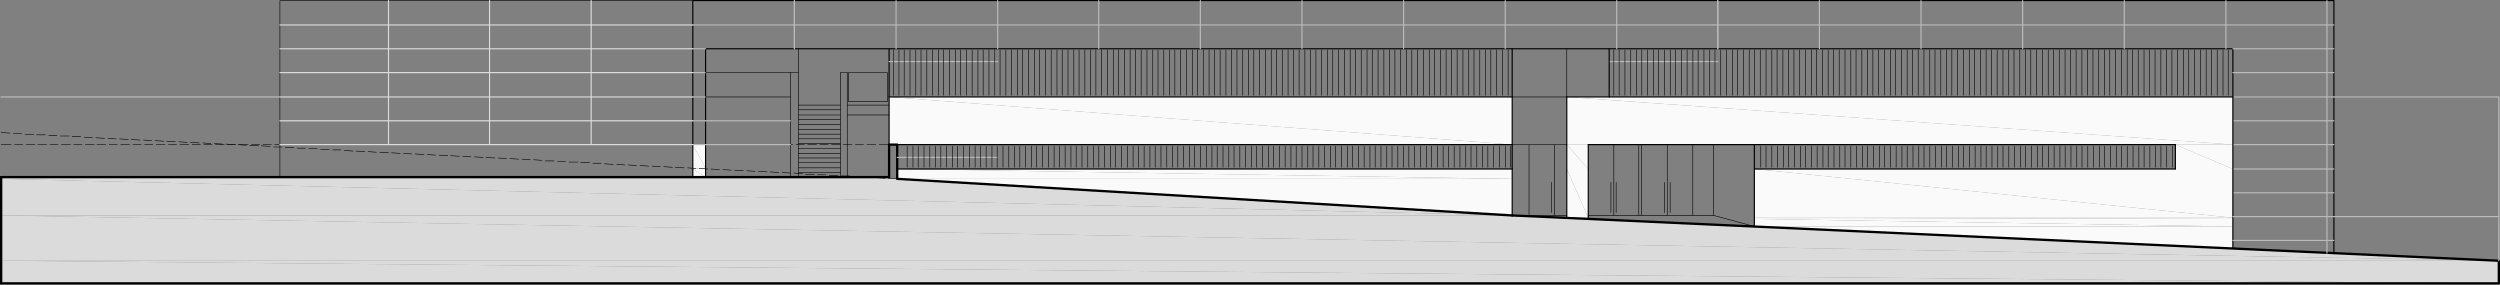 <svg xmlns="http://www.w3.org/2000/svg" id="Capa_1" viewBox="0 0 516.6 58.8"><rect x="0" y="0" width="516.6" height="58.8" fill="#808080" stroke="none"/><defs><style>.cls-1{stroke-width:.12px;}.cls-1,.cls-2,.cls-3,.cls-4,.cls-5{fill:none;stroke-linecap:round;stroke-linejoin:round;}.cls-1,.cls-2,.cls-4{stroke:#000;}.cls-2{stroke-width:.48px;}.cls-3{stroke:#bababa;}.cls-3,.cls-4,.cls-5{stroke-width:.24px;}.cls-5{stroke:#dbdbdb;}.cls-6{fill:#dbdbdb;}.cls-6,.cls-7{fill-rule:evenodd;}.cls-7{fill:#fafafa;}</style></defs><polyline class="cls-7" points="323.76 20.04 323.76 29.88 461.4 29.88"></polyline><polyline class="cls-7" points="323.76 20.04 461.4 20.04 461.4 29.88"></polyline><polyline class="cls-7" points="323.76 29.88 323.76 34.92 328.2 34.92"></polyline><polyline class="cls-7" points="323.76 29.88 328.2 29.88 328.2 34.92"></polyline><polyline class="cls-7" points="449.52 29.88 449.52 34.92 461.4 34.92"></polyline><polyline class="cls-7" points="449.52 29.88 461.4 29.88 461.4 34.92"></polyline><polyline class="cls-7" points="323.76 34.92 323.76 45 328.2 45"></polyline><polyline class="cls-7" points="323.76 34.92 328.2 34.92 328.2 45"></polyline><polyline class="cls-7" points="362.52 34.92 362.52 45 461.4 45"></polyline><polyline class="cls-7" points="362.52 34.92 461.4 34.92 461.4 45"></polyline><polyline class="cls-7" points="323.76 45 328.2 45 328.2 45.24"></polyline><polyline class="cls-7" points="362.52 45 362.52 45.24 461.4 45.24"></polyline><polyline class="cls-7" points="362.52 45 461.4 45 461.4 45.24"></polyline><polyline class="cls-7" points="362.52 45.24 362.52 46.8 461.4 46.8"></polyline><polyline class="cls-7" points="362.52 45.24 461.4 45.24 461.4 46.8"></polyline><polyline class="cls-7" points="362.52 46.8 461.4 46.8 461.4 51.36"></polyline><polyline class="cls-7" points="183.72 20.04 183.72 29.88 312.48 29.88"></polyline><polyline class="cls-7" points="183.72 20.04 312.48 20.04 312.48 29.88"></polyline><polyline class="cls-7" points="185.4 34.92 185.4 36.96 312.48 36.96"></polyline><polyline class="cls-7" points="185.4 34.92 312.48 34.92 312.48 36.96"></polyline><polyline class="cls-7" points="185.4 36.96 312.48 36.96 312.48 44.52"></polyline><polyline class="cls-7" points="143.16 29.88 143.16 34.8 145.8 34.8"></polyline><polyline class="cls-7" points="143.16 29.88 145.8 29.88 145.8 34.8"></polyline><polyline class="cls-7" points="143.16 34.8 143.16 34.92 145.8 34.92"></polyline><polyline class="cls-7" points="143.16 34.8 145.8 34.8 145.8 34.92"></polyline><polyline class="cls-7" points="143.16 34.92 143.16 36.6 145.8 36.6"></polyline><polyline class="cls-7" points="143.16 34.92 145.8 34.92 145.8 36.6"></polyline><polyline class="cls-6" points=".24 36.6 .24 36.96 185.4 36.96"></polyline><polyline class="cls-6" points=".24 36.6 179.52 36.6 185.4 36.96"></polyline><polyline class="cls-6" points=".24 36.96 .24 44.52 312.48 44.52"></polyline><polyline class="cls-6" points=".24 36.96 185.4 36.96 312.48 44.52"></polyline><polyline class="cls-6" points=".24 44.52 .24 53.88 516.36 53.88"></polyline><polyline class="cls-6" points=".24 44.52 312.48 44.52 516.36 53.88"></polyline><polyline class="cls-6" points=".24 53.88 .24 58.56 516.36 58.56"></polyline><polyline class="cls-6" points=".24 53.88 516.36 53.88 516.36 58.56"></polyline><line class="cls-2" x1=".24" y1="58.56" x2=".24" y2="36.6"></line><polyline class="cls-2" points="516.36 53.88 516.36 58.56 .24 58.56"></polyline><line class="cls-1" x1="312.48" y1="44.52" x2="323.76" y2="44.52"></line><path class="cls-4" d="m323.76,20.04v24.96m125.76-15.12v5.04M143.16.12v36.48m2.64-26.52v26.52m37.92-26.52v19.8M482.28.12v52.08m-296.88-17.28h127.08m-128.76-5.04h128.76M145.8,10.08h315.6M143.16.12h339.12"></path><polyline class="cls-1" points="57.84 36.6 57.84 .12 143.16 .12"></polyline><path class="cls-4" d="m362.52,34.92h87m-87-5.04v16.92m-50.04-36.72v34.44"></path><line class="cls-2" x1="183.72" y1="36.6" x2=".24" y2="36.6"></line><polyline class="cls-2" points="312.48 44.52 185.4 36.96 185.4 29.88 183.72 29.88 183.72 36.6"></polyline><path class="cls-1" d="m179.16,29.88h1.8m-4.2,0h1.68m-4.2,0h1.8m-4.2,0h1.8m-4.2,0h1.68m-4.2,0h1.8m-4.2,0h1.68m-4.2,0h1.8m-4.2,0h1.8m-4.2,0h1.68m-4.2,0h1.8m-4.2,0h1.68m-4.2,0h1.8m-4.2,0h1.8m-4.2,0h1.68m-4.2,0h1.8m-4.2,0h1.68m-4.2,0h1.8m-4.2,0h1.8m-4.2,0h1.68m-4.2,0h1.8m-4.2,0h1.68m-4.2,0h1.8m-4.2,0h1.8m-4.2,0h1.68m-4.2,0h1.8m-4.2,0h1.68m-4.2,0h1.8m-4.2,0h1.8m-4.2,0h1.68m-4.2,0h1.8m-4.2,0h1.68m-4.2,0h1.8m-4.2,0h1.8m-4.2,0h1.68m-4.2,0h1.8m-4.2,0h1.68m-4.2,0h1.8m-4.2,0h1.8m-4.2,0h1.68m-4.2,0h1.8m-4.2,0h1.68m-4.2,0h1.8m-4.2,0h1.8m-4.2,0h1.68m-4.2,0h1.8m-4.2,0h1.68m-4.2,0h1.8m-4.2,0h1.8m-4.2,0h1.68m-4.2,0h1.8m-4.2,0h1.68m-4.08,0h1.68m-4.2,0h1.8m-4.2,0h1.68m-4.2,0h1.8m-4.2,0h1.68m-4.08,0h1.68m-4.2,0h1.8m-4.2,0h1.68m-4.2,0h1.8m-4.2,0h1.68m-4.08,0h1.68m-4.2,0h1.8m-4.2,0h1.68m-4.2,0h1.8m-4.2,0h1.8m-4.2,0h1.68m-4.2,0h1.8m-4.2,0h1.68m-4.2,0h1.8m-4.2,0h1.8m-4.2,0h1.68m-4.44,0h2.04"></path><line class="cls-1" x1="181.68" y1="29.88" x2="183.72" y2="29.88"></line><line class="cls-1" x1="163.32" y1="15" x2="163.32" y2="36.6"></line><polyline class="cls-1" points="165 36.6 165 15 163.32 15"></polyline><line class="cls-1" x1="183.72" y1="21.72" x2="175.08" y2="21.72"></line><rect class="cls-1" x="175.32" y="15" width="8.04" height="6"></rect><path class="cls-1" d="m181.2,36.72l1.68.12m-4.2-.24h1.8m-4.2-.12h1.68m-4.08-.12h1.68m-4.2-.12h1.8m-4.2-.12h1.68m-4.2-.12h1.8m-4.2-.24l1.8.12m-4.2-.24l1.68.12m-4.2-.24l1.8.12m-4.2-.24l1.8.12m-4.2-.24l1.68.12m-4.2-.24l1.8.12m-4.2-.24l1.68.12m-4.2-.24l1.8.12m-4.2-.24l1.8.12m-4.2-.24l1.68.12m-4.2-.24l1.8.12m-4.2-.24l1.8.12m-4.2-.24l1.68.12m-4.2-.24l1.8.12m-4.2-.24l1.68.12m-4.08-.24l1.68.12m-4.2-.24l1.8.12m-4.2-.24h1.68m-4.2-.12h1.8m-4.2-.12h1.8m-4.2-.12h1.68m-4.2-.12h1.8m-4.2-.24l1.68.12m-4.08-.24l1.68.12m-4.2-.24l1.8.12m-4.2-.24l1.68.12m-4.2-.24l1.8.12m-4.2-.24l1.8.12m-4.2-.24l1.68.12m-4.2-.24l1.8.12m-4.2-.24l1.8.12m-4.2-.24l1.68.12m-4.2-.24l1.8.12m-4.2-.24l1.68.12m-4.2-.24l1.8.12m-4.2-.24l1.8.12m-4.2-.24l1.68.12m-4.2-.24l1.8.12m-4.2-.24l1.8.12m-4.2-.24h1.68m-4.2-.12h1.8m-4.2-.12h1.68m-4.08-.12h1.68m-4.2-.12h1.8m-4.2-.12h1.68m-4.2-.24l1.8.12m-4.2-.24l1.8.12m-4.2-.24l1.68.12m-4.2-.24l1.8.12m-4.2-.24l1.68.12m-4.08-.24l1.68.12m-4.2-.24l1.8.12m-4.2-.24l1.68.12m-4.2-.24l1.8.12m-4.2-.24l1.8.12m-4.2-.24l1.68.12m-4.2-.24l1.8.12m-4.2-.24l1.8.12m-4.2-.24l1.68.12m-4.2-.24l1.8.12m-4.2-.24l1.68.12m-4.2-.24h1.8m-4.2-.12h1.8m-4.2-.12h1.68m-4.2-.12h1.8m-4.2-.12h1.8m-4.2-.12h1.68m-4.2-.24l1.8.12M.24,20.04h57.6"></path><line class="cls-1" x1="183.6" y1="36.84" x2="185.4" y2="36.96"></line><line class="cls-3" x1="482.28" y1="20.04" x2="461.4" y2="20.04"></line><line class="cls-4" x1="328.2" y1="29.88" x2="449.52" y2="29.88"></line><path class="cls-3" d="m185.4,32.52h20.76m-22.44-19.8h22.44m255.24,27.12h20.88m-20.88-4.92h20.88M143.16,5.16h339.12m-20.88,24.72h20.88m-20.88-4.92h20.88"></path><path class="cls-3" d="m164.16,10.08V.12v9.96Z"></path><path class="cls-3" d="m354.96,10.08V.12m21,9.96V.12m21,9.96V.12m21,9.96V.12m21,9.96V.12m21,9.96V.12m-253.8,9.96V.12m20.88,9.96V.12m21,9.96V.12m21,9.96V.12m21,9.96V.12m21,9.96V.12m21.48,12.6h22.44m-190.8-2.64V.12m169.92,9.96V.12m-148.92,9.96V.12"></path><line class="cls-4" x1="332.52" y1="20.04" x2="332.52" y2="10.08"></line><line class="cls-3" x1="354.96" y1="10.08" x2="354.96" y2=".12"></line><polyline class="cls-1" points="354.12 29.88 354.12 44.52 362.52 46.8"></polyline><line class="cls-2" x1="312.48" y1="44.52" x2="516.36" y2="53.88"></line><line class="cls-1" x1="323.76" y1="20.04" x2="312.48" y2="20.04"></line><path class="cls-3" d="m143.16,29.88h2.64m-2.64-4.92h2.64m-2.64-4.92h2.64m-2.64-5.04h2.64m-2.64-4.92h2.64"></path><line class="cls-4" x1="461.4" y1="10.08" x2="461.4" y2="51.36"></line><path class="cls-3" d="m461.4,15h20.88m-20.88-4.92h20.88m-1.44,42.24V.12"></path><line class="cls-4" x1="461.4" y1="20.04" x2="323.76" y2="20.04"></line><path class="cls-1" d="m321.24,44.52v-14.64m-5.28,14.64v-14.64m7.8,0h-11.28"></path><line class="cls-4" x1="328.2" y1="45.24" x2="328.2" y2="29.88"></line><path class="cls-1" d="m328.2,44.52h25.92m-30.36-24.48v-9.96m-3.12,27.6v6.24m23.28-6.24v6.24m1.2-6.24v6.24m-12.24-6.24v6.24m1.08-6.24v6.24m15.84.6v-14.64m-5.28,14.64v-14.64m-5.28,14.64v-14.64m-.6,14.64v-14.64m-5.16,14.64v-14.64"></path><line class="cls-4" x1="183.72" y1="20.04" x2="312.48" y2="20.04"></line><path class="cls-1" d="m250.44,30.24v4.32m1.08-4.32v4.32m1.2-4.32v4.32m1.2-4.32v4.32m1.08-4.32v4.32m1.2-4.32v4.32m1.2-4.32v4.32m1.2-4.32v4.32m1.08-4.32v4.32m1.2-4.32v4.32m1.2-4.32v4.32m1.08-4.32v4.32m1.2-4.32v4.32m1.2-4.32v4.32m1.2-4.32v4.32m1.08-4.32v4.32m1.2-4.32v4.32m1.2-4.32v4.32m1.08-4.32v4.32m1.2-4.32v4.32m1.2-4.32v4.32m1.2-4.32v4.32m1.08-4.32v4.32m1.2-4.32v4.32m1.2-4.32v4.32m1.08-4.32v4.32m1.2-4.32v4.32m1.2-4.32v4.32m1.2-4.32v4.32m1.08-4.32v4.32m1.2-4.32v4.32m1.2-4.32v4.32m1.08-4.32v4.32m1.2-4.32v4.32m1.2-4.32v4.32m1.08-4.32v4.32m1.2-4.32v4.32m1.2-4.32v4.32m1.2-4.32v4.32m1.08-4.32v4.32m1.2-4.32v4.32m1.2-4.32v4.32m1.08-4.32v4.32m1.2-4.32v4.32m1.2-4.32v4.32m1.2-4.32v4.32m1.08-4.32v4.32m1.2-4.32v4.32m1.2-4.32v4.32m1.08-4.32v4.32m1.2-4.32v4.32m1.2-4.32v4.32m1.2-4.32v4.32m1.08-4.32v4.32m51.72-4.32v4.32m1.08-4.32v4.32m1.2-4.32v4.32m1.2-4.32v4.32m1.2-4.32v4.32m1.08-4.32v4.32m1.2-4.32v4.32m1.2-4.32v4.32m1.08-4.32v4.32m1.2-4.32v4.32m1.2-4.32v4.32m64.08-4.32v4.32m1.2-4.32v4.32m1.2-4.32v4.32m1.08-4.32v4.32m1.2-4.32v4.32m1.2-4.32v4.32m1.08-4.32v4.32m1.2-4.32v4.32m1.2-4.32v4.32m-72.24-4.32v4.32m1.08-4.32v4.32m1.2-4.32v4.32m1.2-4.32v4.32m1.08-4.32v4.32m1.2-4.32v4.32m1.2-4.32v4.32m1.2-4.32v4.32m1.08-4.32v4.32m1.2-4.32v4.32m1.2-4.32v4.32m1.08-4.32v4.32m1.2-4.32v4.32m1.2-4.32v4.32m1.2-4.32v4.32m1.08-4.32v4.32m1.2-4.32v4.32m1.2-4.32v4.32m1.08-4.32v4.32m1.2-4.32v4.32m1.2-4.32v4.32m1.2-4.32v4.32m1.08-4.32v4.32m1.2-4.32v4.32m1.2-4.32v4.32m1.08-4.32v4.32m1.2-4.32v4.32m1.2-4.32v4.32m1.2-4.32v4.32m1.08-4.32v4.32m1.2-4.32v4.32m1.2-4.32v4.32m1.08-4.32v4.32m1.2-4.32v4.32m1.2-4.32v4.32m1.2-4.32v4.32m1.08-4.32v4.32m1.2-4.32v4.32m1.2-4.32v4.32m1.08-4.32v4.32m1.2-4.32v4.32m1.2-4.32v4.32m1.2-4.32v4.32m1.08-4.32v4.32m1.2-4.32v4.32m1.2-4.32v4.32m1.08-4.32v4.32m1.2-4.32v4.32m1.2-4.32v4.32m1.2-4.32v4.32m1.08-4.32v4.32m1.2-4.32v4.32m1.2-4.32v4.32m1.08-4.32v4.32"></path><path class="cls-1" d="m309.24,10.32v9.36m1.2-9.36v9.36m-40.8-9.36v9.36m1.2-9.36v9.36m1.08-9.36v9.36m1.2-9.36v9.36m1.2-9.36v9.36m1.08-9.36v9.36m1.2-9.36v9.36m1.2-9.36v9.36m1.2-9.36v9.36m1.08-9.36v9.36m1.2-9.36v9.36m1.2-9.36v9.36m1.08-9.36v9.36m1.2-9.36v9.36m1.2-9.36v9.36m1.2-9.36v9.36m1.08-9.36v9.36m1.2-9.36v9.36m-40.8-9.36v9.36m1.2-9.36v9.36m1.08-9.36v9.36m1.2-9.36v9.36m1.2-9.36v9.36m1.2-9.36v9.36m1.08-9.36v9.36m1.2-9.36v9.36m1.2-9.36v9.36m1.08-9.36v9.36m1.2-9.36v9.36m1.2-9.36v9.36m1.2-9.36v9.36m1.08-9.36v9.36m1.2-9.36v9.36m1.2-9.36v9.36m1.08-9.36v9.36m1.2-9.36v9.36m-40.8-9.36v9.36m1.2-9.36v9.36m1.2-9.36v9.36m1.08-9.36v9.36m1.2-9.36v9.36m1.2-9.36v9.36m1.08-9.36v9.36m1.2-9.36v9.36m1.2-9.36v9.36m1.2-9.36v9.36m1.08-9.36v9.36m1.2-9.36v9.36m1.2-9.36v9.36m1.08-9.36v9.36m1.2-9.36v9.36m1.2-9.36v9.36m1.2-9.36v9.36m1.08-9.36v9.36m-40.8-9.36v9.36m1.2-9.36v9.36m1.2-9.36v9.36m1.2-9.36v9.36m1.08-9.36v9.36m1.2-9.36v9.36m1.2-9.36v9.36m1.08-9.36v9.36m1.2-9.36v9.36m1.2-9.36v9.36m1.2-9.36v9.36m1.08-9.36v9.36m1.2-9.36v9.36m1.2-9.36v9.36m1.08-9.36v9.36m1.2-9.36v9.36m1.2-9.36v9.36m1.08-9.36v9.36m-39,10.56v4.32m1.2-4.32v4.32m1.08-4.32v4.32m1.2-4.32v4.32m1.2-4.32v4.32m1.2-4.32v4.32m1.08-4.32v4.32m1.2-4.32v4.32m1.2-4.32v4.32m1.08-4.32v4.32m1.2-4.32v4.32m1.2-4.32v4.32m1.2-4.32v4.32m1.08-4.32v4.32m1.2-4.32v4.32m1.2-4.32v4.32m1.08-4.32v4.32m1.2-4.32v4.32m1.2-4.32v4.32m1.2-4.32v4.32m1.08-4.32v4.32m1.2-4.32v4.32m1.2-4.32v4.32m1.08-4.32v4.32m1.2-4.32v4.32m1.2-4.32v4.32m1.2-4.32v4.32m1.08-4.32v4.32m1.2-4.32v4.32m1.2-4.32v4.32m1.08-4.32v4.32m1.2-4.32v4.32m1.2-4.32v4.32m1.2-4.32v4.32m1.08-4.32v4.32m1.2-4.32v4.32m1.2-4.32v4.32m1.08-4.32v4.32m1.2-4.32v4.32m1.2-4.32v4.32m1.2-4.32v4.32m1.08-4.32v4.32m1.2-4.32v4.32m1.2-4.32v4.32m1.08-4.32v4.32m1.2-4.32v4.32m1.2-4.32v4.32m1.2-4.32v4.32m1.08-4.32v4.32m1.2-4.32v4.32m1.2-4.32v4.32m1.08-4.32v4.32m1.2-4.32v4.32m1.2-4.32v4.32"></path><path class="cls-1" d="m202.08,10.32v9.36m1.08-9.36v9.36m1.2-9.36v9.36m1.2-9.36v9.36m234-9.36v9.36m1.08-9.36v9.36m1.2-9.36v9.36m1.2-9.36v9.36m1.08-9.36v9.36m1.2-9.36v9.36m1.2-9.36v9.36m1.2-9.36v9.36m1.08-9.36v9.36m1.2-9.36v9.36m1.2-9.36v9.36m1.08-9.36v9.36m1.2-9.36v9.36m1.2-9.36v9.36m1.2-9.36v9.36m1.08-9.36v9.36m1.2-9.36v9.36m1.2-9.36v9.36m-40.8-9.36v9.36m1.08-9.36v9.36m1.2-9.36v9.36m1.2-9.36v9.36m1.2-9.36v9.36m1.08-9.36v9.36m1.2-9.36v9.36m1.2-9.36v9.36m1.08-9.36v9.36m1.2-9.36v9.36m1.2-9.36v9.36m1.2-9.36v9.36m1.08-9.36v9.36m1.2-9.36v9.36m1.2-9.36v9.36m1.08-9.36v9.36m1.2-9.36v9.36m1.2-9.36v9.36m-40.8-9.36v9.36m1.2-9.36v9.36m1.08-9.36v9.36m1.2-9.36v9.36m1.2-9.36v9.36m1.08-9.36v9.36m1.2-9.36v9.36m1.2-9.36v9.36m1.2-9.36v9.36m1.08-9.36v9.36m1.2-9.36v9.36m1.2-9.36v9.36m1.08-9.36v9.36m1.2-9.36v9.36m1.2-9.36v9.36m1.2-9.36v9.36m1.08-9.36v9.36m1.2-9.36v9.36m-40.8-9.36v9.36m1.2-9.36v9.36m1.08-9.36v9.36m1.2-9.36v9.36m1.2-9.36v9.36m1.2-9.36v9.36m1.08-9.36v9.36m1.2-9.36v9.36m1.2-9.36v9.36m1.08-9.36v9.36m1.2-9.36v9.36m1.2-9.36v9.36m1.2-9.36v9.36m1.08-9.36v9.36m1.2-9.36v9.36m1.2-9.36v9.36m1.08-9.36v9.36m1.2-9.36v9.36m-40.8-9.36v9.36m1.2-9.36v9.36m1.2-9.36v9.36m1.08-9.36v9.36m1.2-9.36v9.36m1.2-9.36v9.36m1.08-9.36v9.36m1.2-9.36v9.36m1.2-9.36v9.36m1.2-9.36v9.36m1.08-9.36v9.36m1.2-9.36v9.36m1.2-9.36v9.36m1.08-9.36v9.36m1.2-9.36v9.36m1.2-9.36v9.36m1.2-9.36v9.36m1.08-9.36v9.36m-40.8-9.36v9.36m1.2-9.36v9.36m1.2-9.36v9.36m1.2-9.36v9.36m1.08-9.36v9.36m1.2-9.36v9.36m1.2-9.36v9.36m1.08-9.36v9.36m1.2-9.36v9.36m1.2-9.36v9.36m1.08-9.36v9.36m1.2-9.36v9.36m1.2-9.36v9.36m1.2-9.36v9.36m1.08-9.36v9.36m1.2-9.36v9.36m1.2-9.36v9.36m1.08-9.36v9.36m-63.72-9.36v9.36m1.08-9.36v9.36m1.2-9.36v9.36m1.2-9.36v9.36m1.2-9.36v9.36m1.08-9.36v9.36m1.2-9.36v9.36m1.2-9.36v9.36m1.08-9.36v9.36m1.2-9.36v9.36m1.2-9.36v9.36m1.2-9.36v9.36m1.08-9.36v9.36m1.2-9.36v9.36m1.2-9.36v9.36m1.08-9.36v9.36"></path><path class="cls-1" d="m460.44,10.32v9.36m-126.96-9.36v9.36m-21.84-9.36v9.36m-126.96-9.36v9.36m1.08-9.36v9.36m1.08-9.36v9.36m1.2-9.36v9.36m1.2-9.36v9.36m1.08-9.36v9.36m1.2-9.36v9.36m1.2-9.36v9.36m1.2-9.36v9.36m1.08-9.36v9.36m1.2-9.36v9.36m1.2-9.36v9.36m1.08-9.36v9.36m1.2-9.36v9.36m1.2-9.36v9.36"></path><path class="cls-3" d="m461.4,49.68h20.88m-20.88-4.92h20.88"></path><path class="cls-5" d="m80.28,29.88V.12m20.88,29.76V.12m21,29.76V.12M57.84,29.88h85.32m-85.32-4.92h85.32M.24,20.04h142.92m-85.32-5.04h85.32m-85.32-4.92h85.32M57.84,5.16h85.32"></path><line class="cls-1" x1="145.8" y1="20.04" x2="163.32" y2="20.04"></line><path class="cls-3" d="m145.8,29.88h17.52m-17.52-4.92h17.52"></path><polyline class="cls-3" points="482.28 20.04 516.36 20.04 516.36 53.88"></polyline><line class="cls-3" x1="482.28" y1="44.76" x2="516.36" y2="44.76"></line><line class="cls-1" x1="175.08" y1="15" x2="175.08" y2="36.6"></line><polyline class="cls-1" points="173.64 36.6 173.64 15 175.08 15"></polyline><path class="cls-1" d="m165,15v-4.92m-19.2,4.92h17.52m20.4,8.76h-8.64m-1.44-2.04h-8.64m0,13.92h8.64m-8.64-.96h8.64m-8.64-1.08h8.64m-8.64-.96h8.64m-8.64-.96h8.64m-8.64-.96h8.64m-8.64-1.08h8.64m-8.64-.96h8.64m-8.64-.96h8.64m-8.64-.96h8.64m-8.64-1.08h8.64m-8.64-.96h8.64m-8.64-.96h8.64m-8.64-1.08h8.64m-8.64-.96h8.64"></path></svg>
